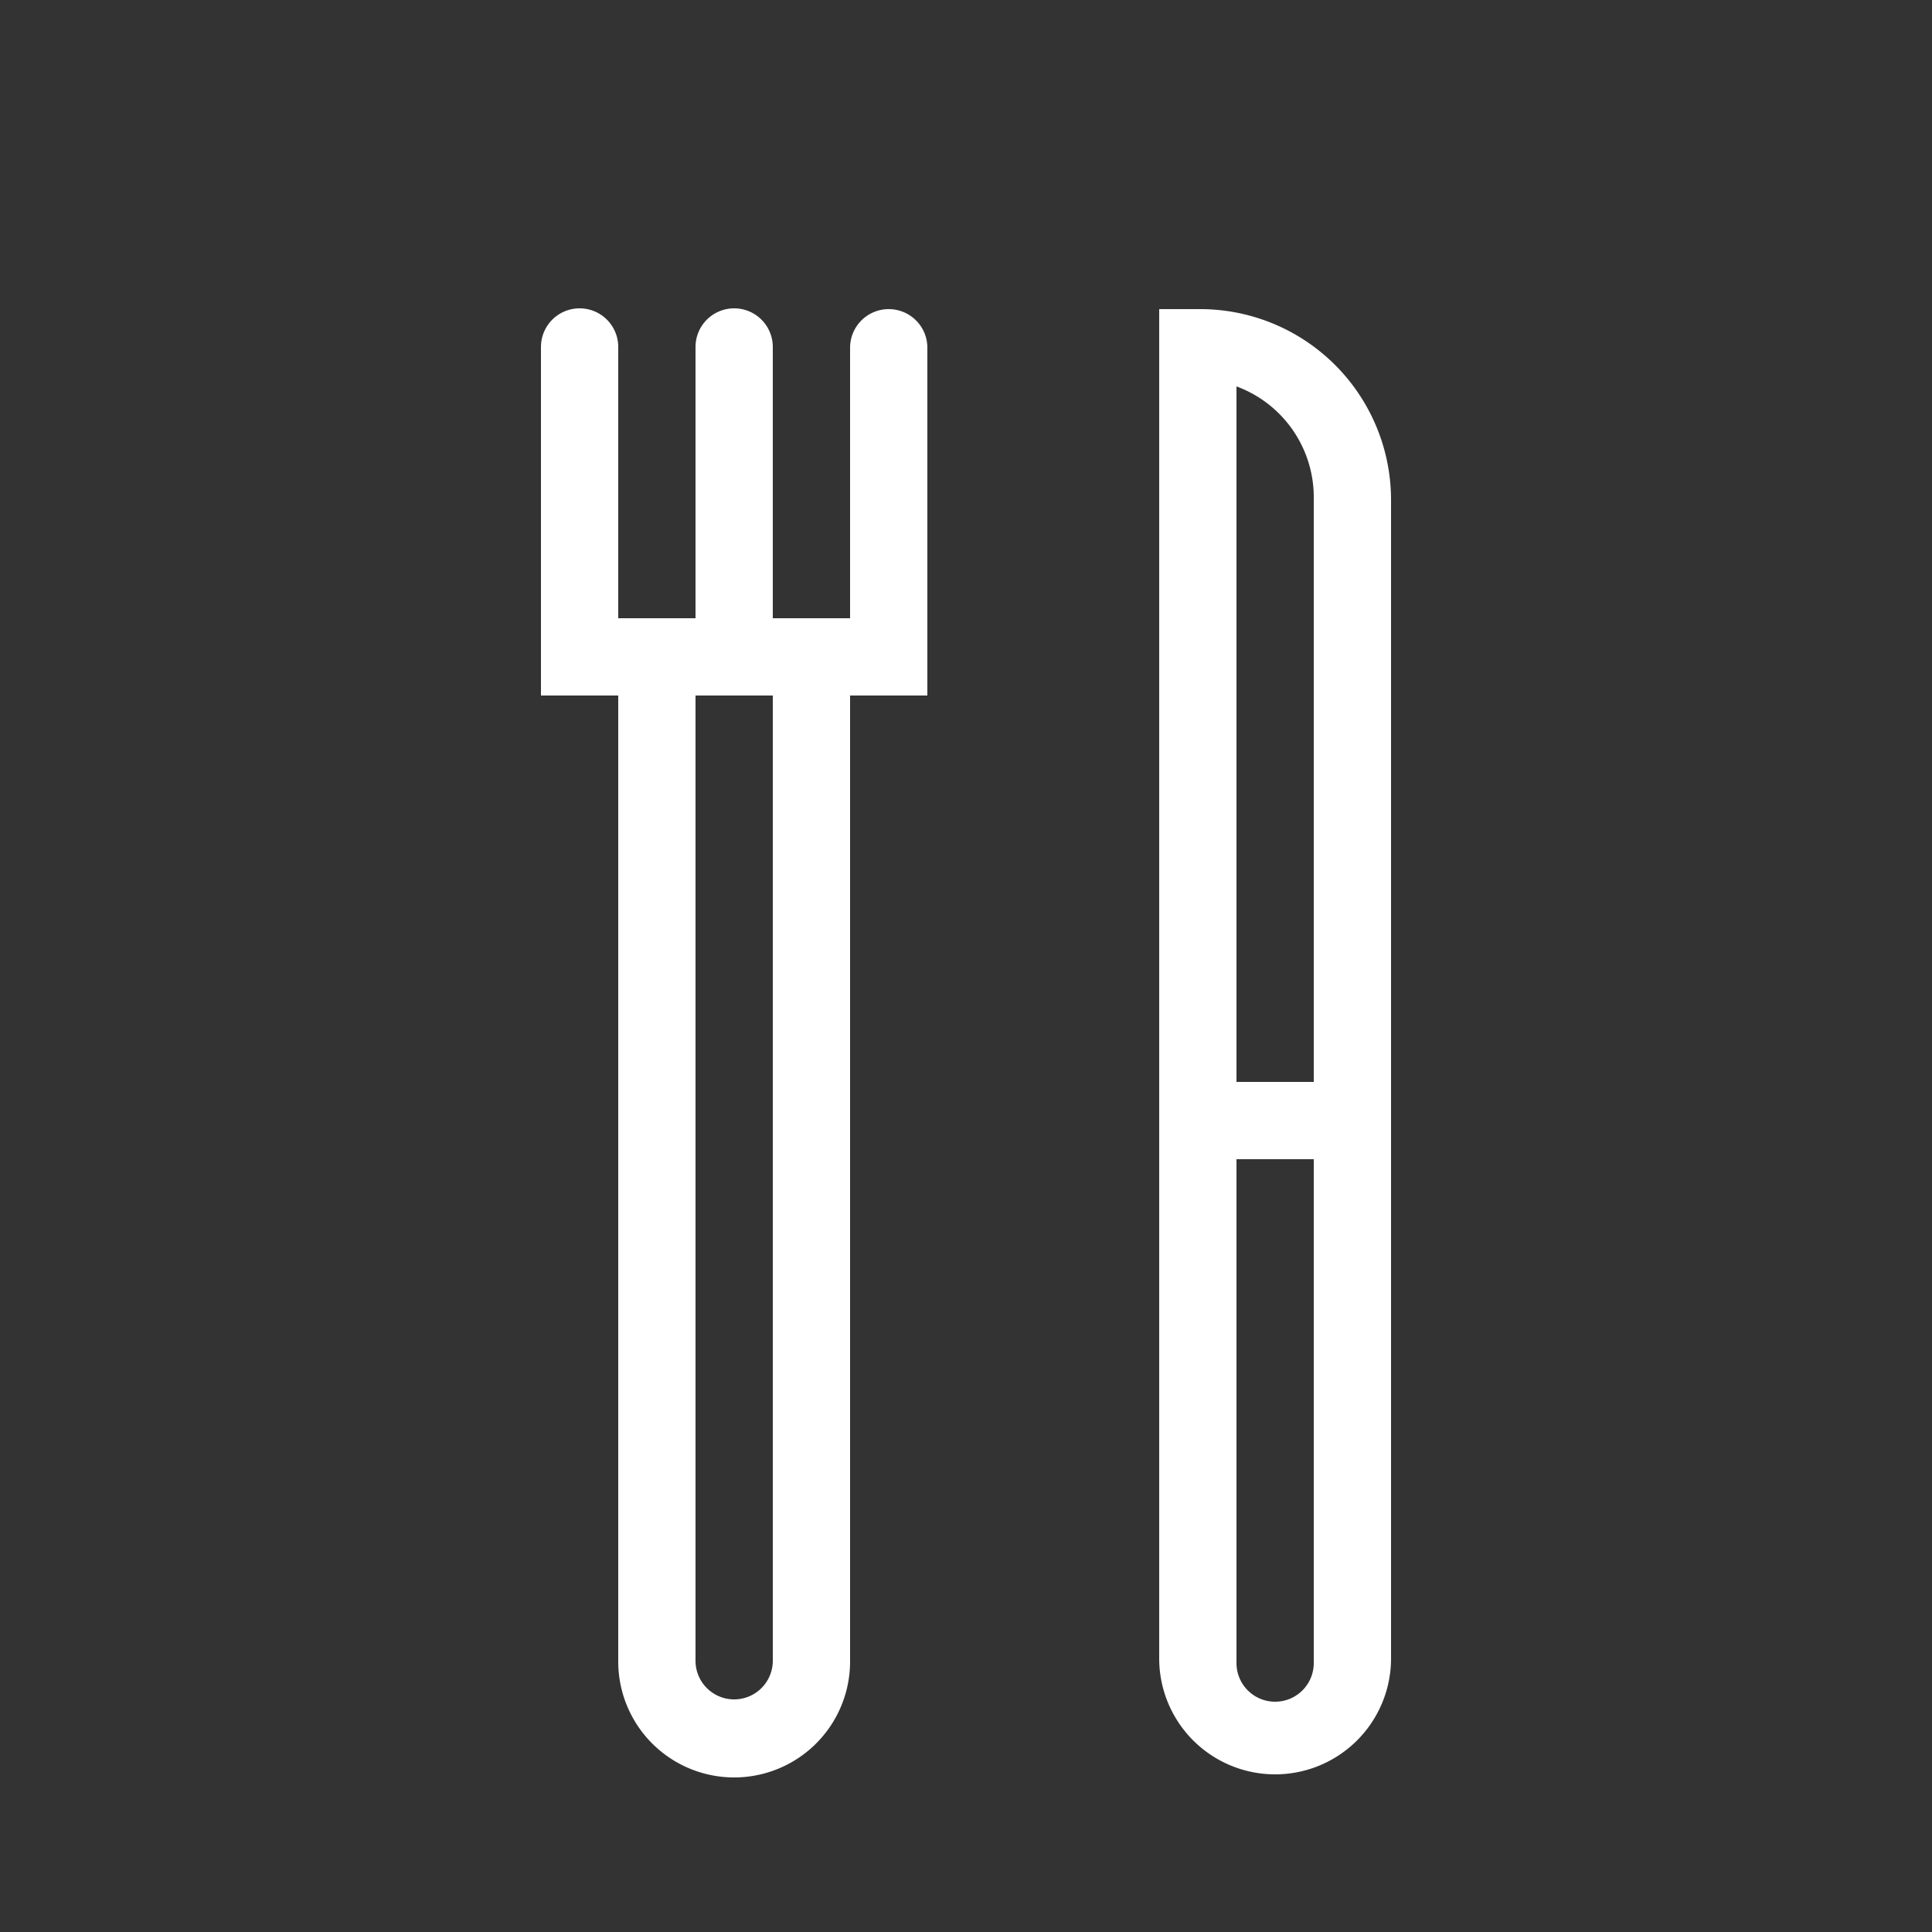 <svg xmlns="http://www.w3.org/2000/svg" viewBox="0 0 25 25"><rect x="0" y="0" width="25" height="25" fill="#333333" stroke="none"/><defs><style>.cls-1{fill:none;}.cls-2{fill:#fff;}</style></defs><title>Asset 34icon-comer</title><g id="Layer_2" data-name="Layer 2"><g id="Layer_1-2" data-name="Layer 1"><rect class="cls-1" width="25" height="25"/><path class="cls-2" d="M15.53,4H15V21.46a1.5,1.5,0,0,0,3,0v-15A2.47,2.47,0,0,0,15.53,4ZM17,21.52a.5.5,0,1,1-1,0V15h1ZM16,14V5a1.53,1.53,0,0,1,1,1.46V14Z"/><path class="cls-2" d="M11.5,4a.5.5,0,0,0-.5.5V8H10V4.49a.5.5,0,0,0-1,0V8H8V4.49a.5.5,0,1,0-1,0V9H8v12.5a1.5,1.5,0,1,0,3,0V9h1V4.49A.5.5,0,0,0,11.5,4ZM10,21.49a.5.5,0,0,1-1,0V9h1Z"/></g></g></svg>